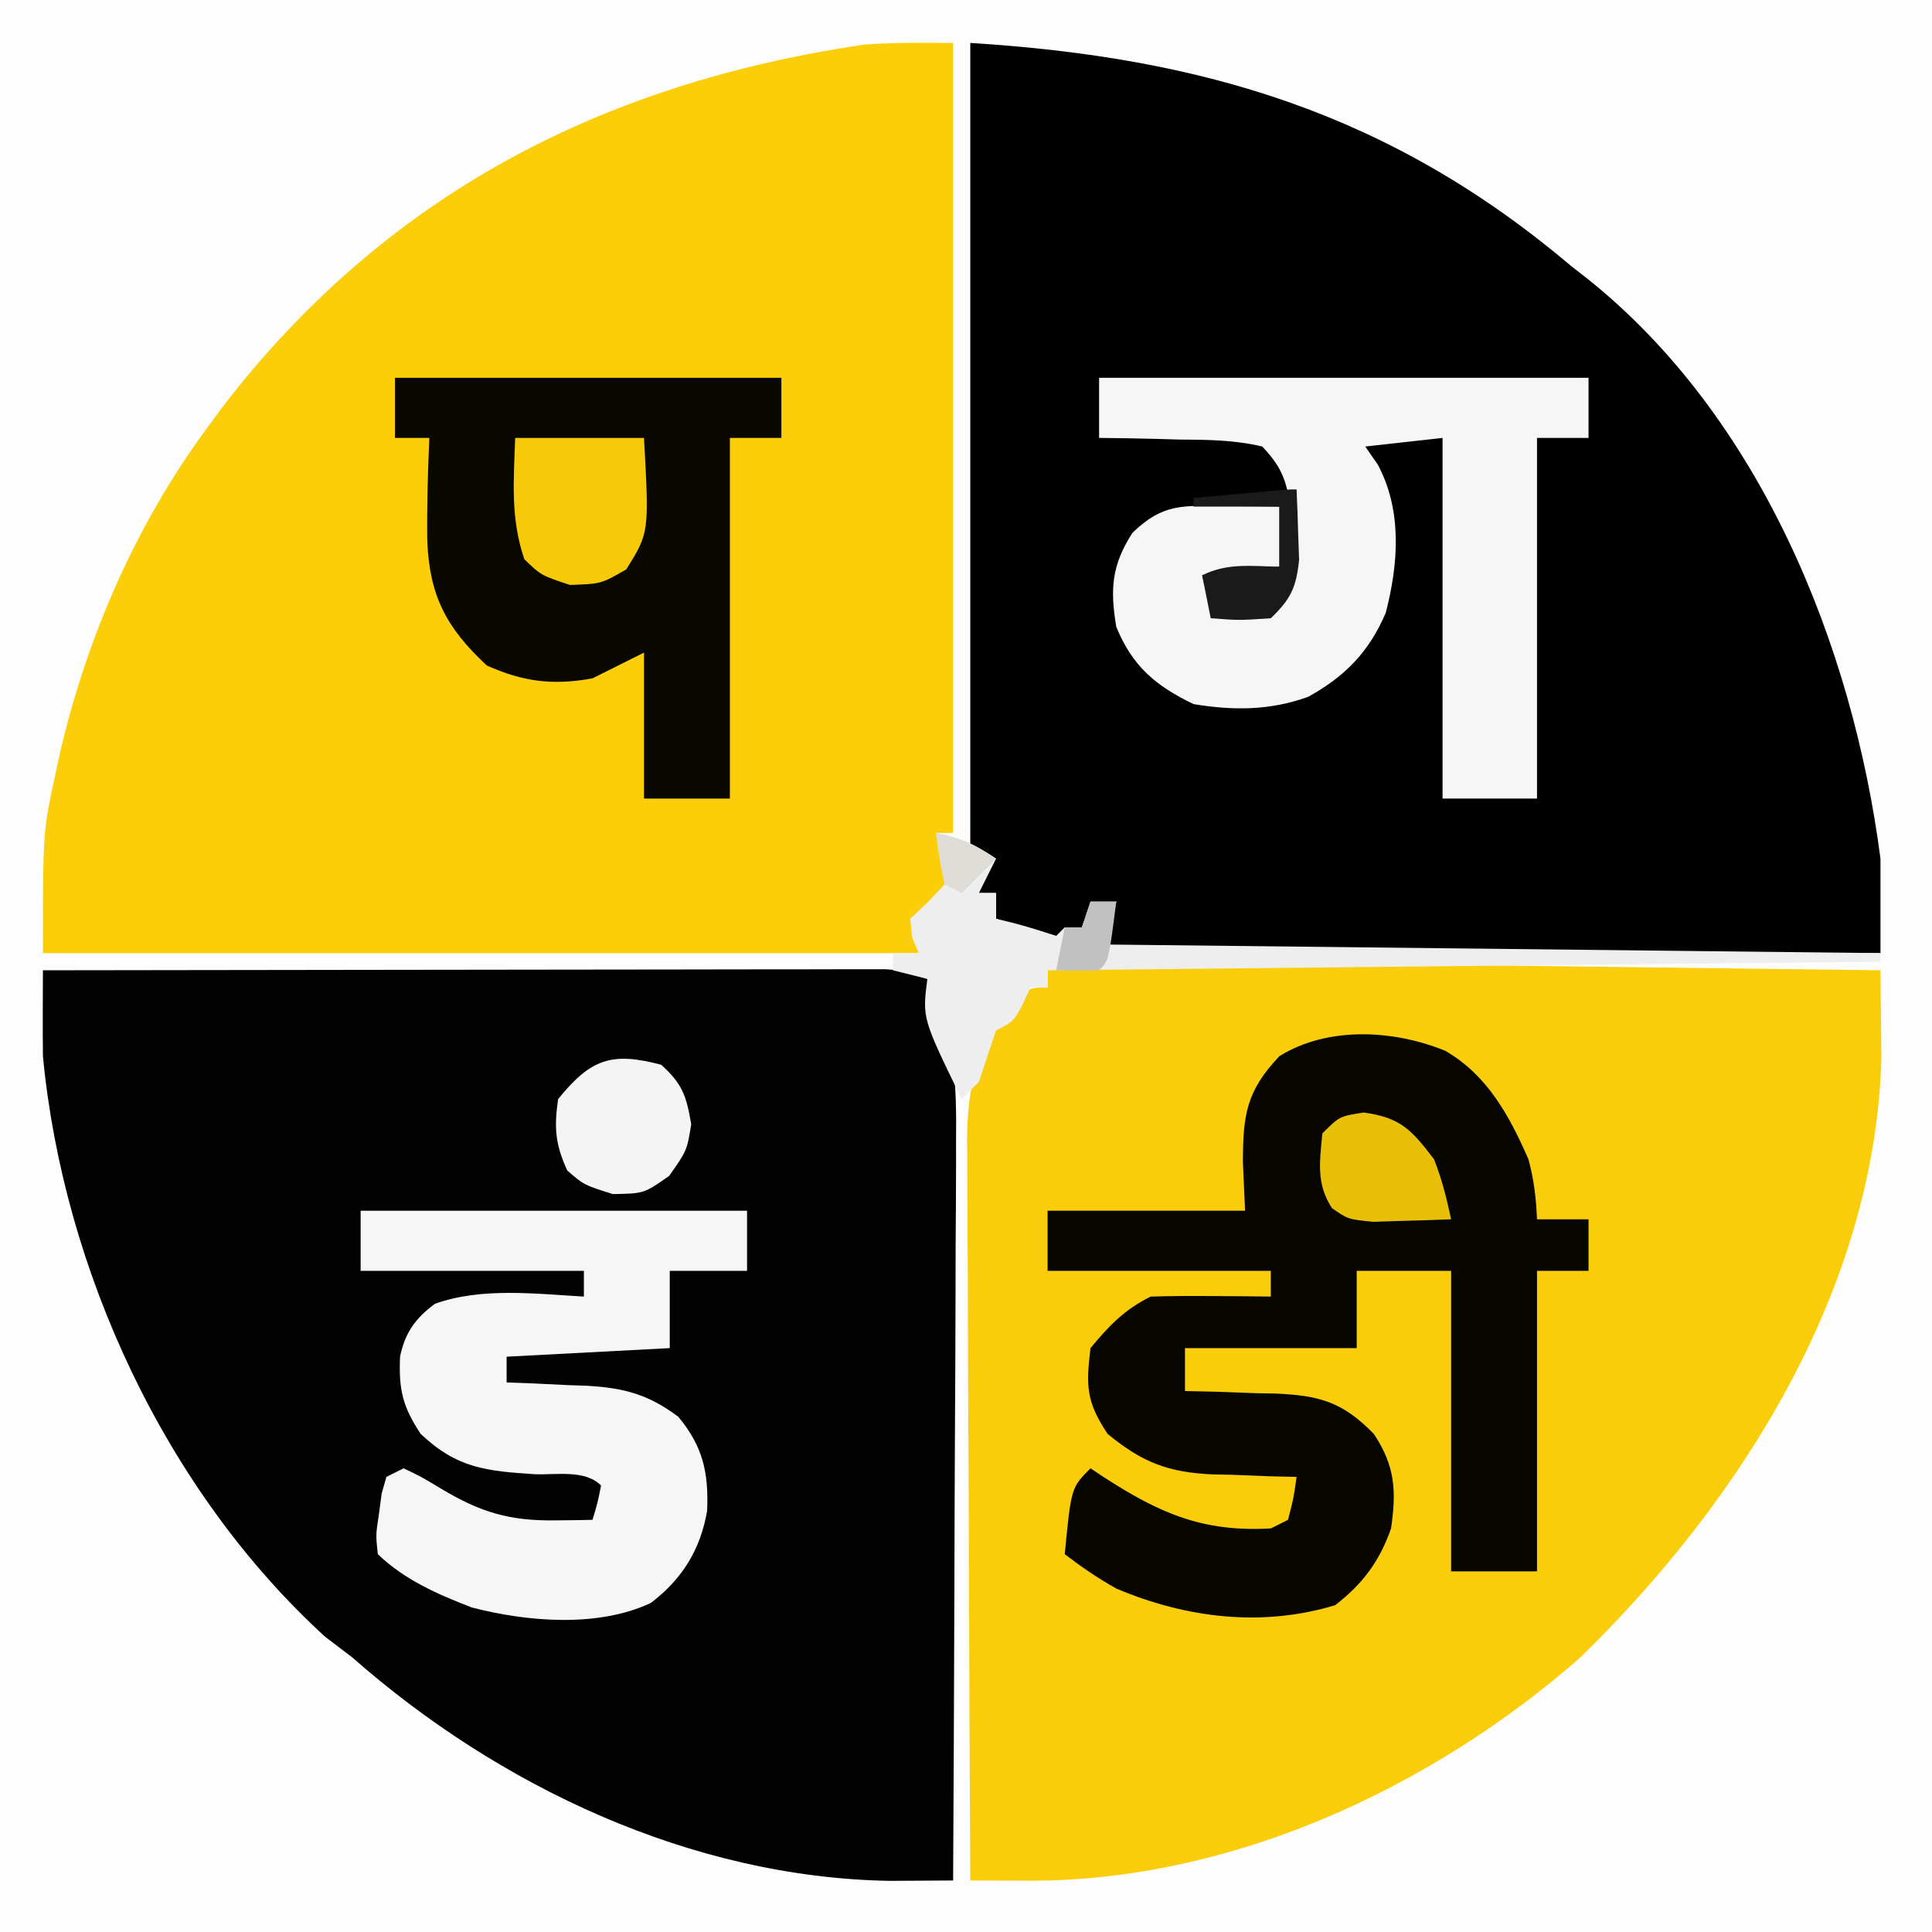 <?xml version="1.0" encoding="UTF-8"?>
<svg version="1.1" xmlns="http://www.w3.org/2000/svg" width="225" height="225">
<rect width="100%" height="100%" fill="#808080" stroke="none"/>
<path d="M0 0 C74.25 0 148.5 0 225 0 C225 74.25 225 148.5 225 225 C150.75 225 76.5 225 0 225 C0 150.75 0 76.5 0 0 Z " fill="#FEFDFD" transform="translate(0,0)"/>
<path d="M0 0 C1.333 0.014 1.333 0.014 2.692 0.029 C5.614 0.062 8.536 0.102 11.458 0.143 C13.489 0.167 15.521 0.191 17.553 0.214 C22.889 0.277 28.225 0.346 33.561 0.417 C39.011 0.487 44.461 0.552 49.911 0.617 C60.596 0.746 71.28 0.882 81.965 1.022 C81.994 3.216 82.015 5.41 82.032 7.604 C82.05 9.436 82.05 9.436 82.069 11.306 C81.318 38.22 65.625 62.94 46.903 81.147 C29.405 96.433 6.137 107.136 -17.286 107.047 C-18.549 107.044 -19.812 107.04 -21.113 107.036 C-22.077 107.031 -23.041 107.027 -24.035 107.022 C-24.104 95.017 -24.158 83.012 -24.19 71.007 C-24.206 65.433 -24.227 59.858 -24.261 54.284 C-24.294 48.902 -24.312 43.521 -24.319 38.139 C-24.325 36.088 -24.336 34.036 -24.352 31.985 C-24.374 29.108 -24.377 26.231 -24.375 23.354 C-24.386 22.509 -24.397 21.665 -24.408 20.795 C-24.374 14.372 -23.232 9.618 -18.972 4.584 C-17.035 3.022 -17.035 3.022 -15.035 3.022 C-15.035 2.362 -15.035 1.702 -15.035 1.022 C-9.956 -0.018 -5.152 -0.08 0 0 Z " fill="#FACD0B" transform="translate(137.035,111.978)"/>
<path d="M0 0 C12.987 -0.023 25.973 -0.041 38.96 -0.052 C44.99 -0.057 51.019 -0.064 57.049 -0.075 C62.865 -0.086 68.681 -0.092 74.497 -0.095 C76.719 -0.097 78.941 -0.1 81.163 -0.106 C84.269 -0.113 87.374 -0.114 90.48 -0.114 C91.404 -0.117 92.328 -0.121 93.281 -0.124 C94.126 -0.123 94.972 -0.122 95.843 -0.12 C96.578 -0.121 97.312 -0.122 98.069 -0.123 C100 0 100 0 103 1 C106.2 6.874 106.422 13.306 106.341 19.834 C106.341 21.241 106.341 21.241 106.342 22.676 C106.34 25.744 106.317 28.811 106.293 31.879 C106.287 34.018 106.283 36.158 106.28 38.297 C106.269 43.905 106.239 49.512 106.206 55.12 C106.175 60.851 106.162 66.583 106.146 72.314 C106.114 83.543 106.063 94.772 106 106 C104.424 106.012 102.848 106.021 101.272 106.028 C100.394 106.033 99.517 106.038 98.612 106.043 C75.491 105.659 53.083 95.039 36 80 C34.969 79.216 33.938 78.433 32.875 77.625 C14.251 60.621 2.379 34.915 0 10 C-0.02 8.269 -0.025 6.537 -0.019 4.806 C-0.016 3.906 -0.013 3.006 -0.01 2.078 C-0.007 1.392 -0.004 0.707 0 0 Z " fill="#020202" transform="translate(5,113)"/>
<path d="M0 0 C0 30.36 0 60.72 0 92 C-0.66 92 -1.32 92 -2 92 C-1.412 93.361 -1.412 93.361 -0.812 94.75 C0 98 0 98 -1.25 100.375 C-3 102 -3 102 -5 102 C-4.67 103.32 -4.34 104.64 -4 106 C-37.66 106 -71.32 106 -106 106 C-106 91.792 -106 91.792 -104.5 84.938 C-104.242 83.742 -104.242 83.742 -103.978 82.521 C-100.845 69.126 -95.155 56.096 -87 45 C-86.397 44.176 -85.793 43.353 -85.172 42.504 C-66.11 17.669 -40.903 4.714 -10.462 0.212 C-6.987 -0.087 -3.488 0 0 0 Z " fill="#FCCE09" transform="translate(111,5)"/>
<path d="M0 0 C27.157 1.697 48.986 8.219 70 26 C70.614 26.48 71.227 26.959 71.859 27.453 C91.974 43.508 102.753 70.105 106 95 C106 98.63 106 102.26 106 106 C75.97 106 45.94 106 15 106 C15.66 104.02 16.32 102.04 17 100 C13.882 100.646 13.882 100.646 13 103 C12.34 103 11.68 103 11 103 C11 103.66 11 104.32 11 105 C11.66 105.33 12.32 105.66 13 106 C12.01 106 11.02 106 10 106 C10 105.34 10 104.68 10 104 C9.402 103.856 8.804 103.711 8.188 103.562 C6.438 103.113 4.713 102.571 3 102 C3 101.01 3 100.02 3 99 C2.34 99 1.68 99 1 99 C1.33 97.68 1.66 96.36 2 95 C1.34 94.67 0.68 94.34 0 94 C0 62.98 0 31.96 0 0 Z " fill="#010101" transform="translate(113,5)"/>
<path d="M0 0 C4.914 2.841 7.456 7.548 9.688 12.625 C10.34 15.067 10.577 17.085 10.688 19.625 C12.668 19.625 14.648 19.625 16.688 19.625 C16.688 21.605 16.688 23.585 16.688 25.625 C14.707 25.625 12.727 25.625 10.688 25.625 C10.688 37.175 10.688 48.725 10.688 60.625 C7.388 60.625 4.088 60.625 0.688 60.625 C0.688 49.075 0.688 37.525 0.688 25.625 C-2.942 25.625 -6.572 25.625 -10.312 25.625 C-10.312 28.595 -10.312 31.565 -10.312 34.625 C-16.913 34.625 -23.512 34.625 -30.312 34.625 C-30.312 36.275 -30.312 37.925 -30.312 39.625 C-28.559 39.664 -28.559 39.664 -26.77 39.703 C-25.221 39.759 -23.673 39.817 -22.125 39.875 C-21.356 39.889 -20.587 39.903 -19.795 39.918 C-14.742 40.135 -11.978 40.842 -8.312 44.625 C-5.825 48.357 -5.678 51.304 -6.312 55.625 C-7.642 59.441 -9.592 62.066 -12.812 64.562 C-21.338 67.151 -30.177 66.072 -38.312 62.625 C-40.479 61.416 -42.334 60.135 -44.312 58.625 C-43.562 50.875 -43.562 50.875 -41.312 48.625 C-40.805 48.963 -40.297 49.3 -39.773 49.648 C-33.287 53.852 -28.227 56.082 -20.312 55.625 C-19.323 55.13 -19.323 55.13 -18.312 54.625 C-17.657 52.098 -17.657 52.098 -17.312 49.625 C-18.398 49.599 -19.483 49.573 -20.602 49.547 C-22.047 49.491 -23.492 49.433 -24.938 49.375 C-25.65 49.361 -26.363 49.347 -27.098 49.332 C-32.216 49.097 -35.242 47.974 -39.312 44.625 C-41.813 40.875 -41.849 39.066 -41.312 34.625 C-39.14 31.995 -37.366 30.152 -34.312 28.625 C-31.938 28.554 -29.562 28.541 -27.188 28.562 C-25.906 28.572 -24.625 28.581 -23.305 28.59 C-22.317 28.601 -21.33 28.613 -20.312 28.625 C-20.312 27.635 -20.312 26.645 -20.312 25.625 C-28.892 25.625 -37.472 25.625 -46.312 25.625 C-46.312 23.315 -46.312 21.005 -46.312 18.625 C-38.722 18.625 -31.133 18.625 -23.312 18.625 C-23.395 16.769 -23.477 14.912 -23.562 13 C-23.562 7.427 -23.147 4.673 -19.312 0.625 C-13.675 -2.874 -6.02 -2.459 0 0 Z " fill="#060500" transform="translate(168.312,122.375)"/>
<path d="M0 0 C18.81 0 37.62 0 57 0 C57 2.31 57 4.62 57 7 C55.02 7 53.04 7 51 7 C51 20.86 51 34.72 51 49 C47.37 49 43.74 49 40 49 C40 35.14 40 21.28 40 7 C35.545 7.495 35.545 7.495 31 8 C31.486 8.705 31.972 9.41 32.473 10.137 C35.301 15.439 34.874 21.647 33.379 27.383 C31.443 31.908 28.648 34.781 24.348 37.152 C19.899 38.759 15.634 38.765 11 38 C6.567 35.863 3.875 33.583 2 29 C1.276 24.599 1.445 21.87 3.875 18.062 C7.443 14.599 9.744 14.89 14.625 14.938 C15.814 14.947 17.002 14.956 18.227 14.965 C19.142 14.976 20.057 14.988 21 15 C21 17.31 21 19.62 21 22 C18.03 22.33 15.06 22.66 12 23 C12.33 24.32 12.66 25.64 13 27 C16.416 27.25 16.416 27.25 20 27 C22.207 23.69 22.297 22.494 22.312 18.625 C22.329 17.689 22.346 16.753 22.363 15.789 C21.903 12.256 21.479 10.613 19 8 C15.78 7.231 12.612 7.209 9.312 7.188 C8.42 7.162 7.527 7.137 6.607 7.111 C4.405 7.052 2.204 7.016 0 7 C0 4.69 0 2.38 0 0 Z " fill="#F6F6F6" transform="translate(128,44)"/>
<path d="M0 0 C14.85 0 29.7 0 45 0 C45 2.31 45 4.62 45 7 C43.02 7 41.04 7 39 7 C39 20.86 39 34.72 39 49 C35.7 49 32.4 49 29 49 C29 43.39 29 37.78 29 32 C27.02 32.99 25.04 33.98 23 35 C18.454 35.841 14.893 35.404 10.688 33.5 C5.994 29.133 3.996 25.392 3.758 18.922 C3.711 14.942 3.826 10.976 4 7 C2.68 7 1.36 7 0 7 C0 4.69 0 2.38 0 0 Z " fill="#090800" transform="translate(46,44)"/>
<path d="M0 0 C14.85 0 29.7 0 45 0 C45 2.31 45 4.62 45 7 C42.03 7 39.06 7 36 7 C36 9.97 36 12.94 36 16 C29.73 16.33 23.46 16.66 17 17 C17 17.99 17 18.98 17 20 C18.537 20.056 18.537 20.056 20.105 20.113 C21.466 20.179 22.827 20.245 24.188 20.312 C24.861 20.335 25.535 20.358 26.229 20.381 C30.615 20.616 33.48 21.36 37 24 C39.851 27.441 40.538 30.464 40.352 34.941 C39.583 39.444 37.47 42.881 33.805 45.672 C27.678 48.573 19.401 47.885 12.938 46.203 C8.941 44.657 5.121 42.994 2 40 C1.758 37.773 1.758 37.773 2.125 35.375 C2.231 34.578 2.336 33.782 2.445 32.961 C2.72 31.99 2.72 31.99 3 31 C3.66 30.67 4.32 30.34 5 30 C7.023 30.961 7.023 30.961 9.375 32.375 C13.996 35.142 17.368 36.142 22.75 36.062 C23.549 36.053 24.348 36.044 25.172 36.035 C25.775 36.024 26.378 36.012 27 36 C27.591 34.054 27.591 34.054 28 32 C26.129 30.129 22.818 30.779 20.312 30.688 C14.557 30.319 11.202 29.969 7 26 C4.881 22.822 4.428 20.811 4.59 17.008 C5.157 14.234 6.384 12.494 8.668 10.832 C14.079 8.901 20.335 9.676 26 10 C26 9.01 26 8.02 26 7 C17.42 7 8.84 7 0 7 C0 4.69 0 2.38 0 0 Z " fill="#F6F6F6" transform="translate(42,141)"/>
<path d="M0 0 C2.962 0.613 4.381 1.254 7 3 C6.34 4.32 5.68 5.64 5 7 C5.66 7 6.32 7 7 7 C7 7.99 7 8.98 7 10 C7.598 10.144 8.196 10.289 8.812 10.438 C10.562 10.887 12.287 11.429 14 12 C14.33 11.67 14.66 11.34 15 11 C15.66 11 16.32 11 17 11 C17.33 10.01 17.66 9.02 18 8 C18.99 8 19.98 8 21 8 C20.67 9.65 20.34 11.3 20 13 C64.55 13.495 64.55 13.495 110 14 C110 14.33 110 14.66 110 15 C61.985 15.495 61.985 15.495 13 16 C13 16.66 13 17.32 13 18 C12.34 18 11.68 18 11 18 C10.711 18.639 10.422 19.279 10.125 19.938 C9 22 9 22 7 23 C6.321 24.996 5.654 26.996 5 29 C4.34 29.66 3.68 30.32 3 31 C-1.592 21.59 -1.592 21.59 -1 17 C-2.32 16.67 -3.64 16.34 -5 16 C-5 15.34 -5 14.68 -5 14 C-4.01 14 -3.02 14 -2 14 C-2.371 13.134 -2.371 13.134 -2.75 12.25 C-2.833 11.508 -2.915 10.765 -3 10 C-2.34 9.381 -1.68 8.762 -1 8.125 C-0.34 7.424 0.32 6.723 1 6 C0.857 2.8 0.857 2.8 0 0 Z " fill="#EEEEEE" transform="translate(109,97)"/>
<path d="M0 0 C4.95 0 9.9 0 15 0 C15.606 11.027 15.606 11.027 12.938 15.312 C10 17 10 17 6.375 17.125 C3 16 3 16 1.062 14.125 C-0.557 9.362 -0.181 5.016 0 0 Z " fill="#F6CA08" transform="translate(60,51)"/>
<path d="M0 0 C2.484 2.236 2.939 3.642 3.5 6.938 C3 10 3 10 0.938 12.938 C-2 15 -2 15 -5.625 15.062 C-9 14 -9 14 -10.938 12.312 C-12.338 9.264 -12.484 7.321 -12 4 C-8.223 -0.658 -5.807 -1.541 0 0 Z " fill="#F4F4F4" transform="translate(77,124)"/>
<path d="M0 0 C4.318 0.593 5.562 2.01 8.188 5.438 C9.121 7.779 9.652 9.957 10.188 12.438 C8.251 12.519 6.313 12.577 4.375 12.625 C3.296 12.66 2.217 12.695 1.105 12.73 C-1.812 12.438 -1.812 12.438 -3.68 11.148 C-5.554 8.318 -5.111 5.717 -4.812 2.438 C-2.812 0.438 -2.812 0.438 0 0 Z " fill="#E9C008" transform="translate(158.812,129.562)"/>
<path d="M0 0 C0.081 1.749 0.139 3.5 0.188 5.25 C0.222 6.225 0.257 7.199 0.293 8.203 C-0.045 11.432 -0.673 12.758 -3 15 C-6.688 15.25 -6.688 15.25 -10 15 C-10.33 13.35 -10.66 11.7 -11 10 C-8.043 8.522 -5.258 8.94 -2 9 C-2 6.69 -2 4.38 -2 2 C-5.3 2 -8.6 2 -12 2 C-12 1.67 -12 1.34 -12 1 C-10.188 0.833 -8.375 0.666 -6.562 0.5 C-5.553 0.407 -4.544 0.314 -3.504 0.219 C-1 0 -1 0 0 0 Z " fill="#1A1A1A" transform="translate(151,57)"/>
<path d="M0 0 C0.99 0 1.98 0 3 0 C2.125 6.875 2.125 6.875 1 8 C-0.666 8.041 -2.334 8.043 -4 8 C-3.67 6.35 -3.34 4.7 -3 3 C-2.34 3 -1.68 3 -1 3 C-0.67 2.01 -0.34 1.02 0 0 Z " fill="#C1C1C2" transform="translate(127,105)"/>
<path d="M0 0 C2.962 0.613 4.381 1.254 7 3 C5.68 4.32 4.36 5.64 3 7 C2.34 6.67 1.68 6.34 1 6 C0.375 2.938 0.375 2.938 0 0 Z " fill="#DEDCD6" transform="translate(109,97)"/>
</svg>
